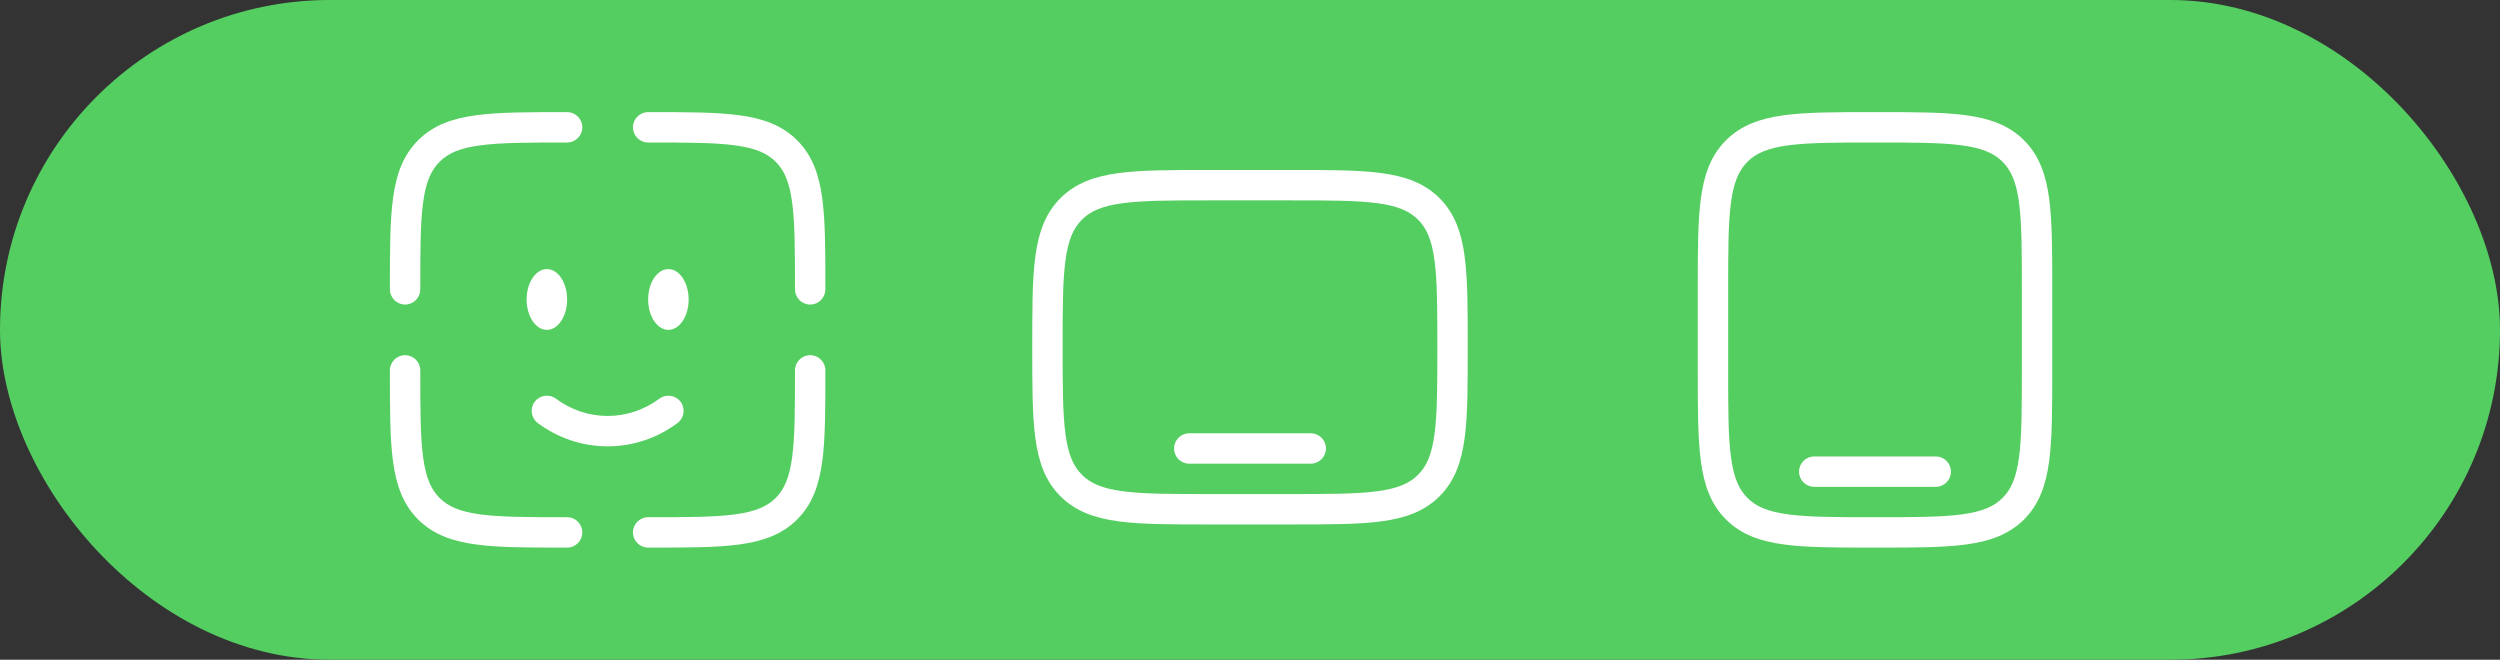 <?xml version="1.0" encoding="UTF-8"?> <svg xmlns="http://www.w3.org/2000/svg" width="144" height="38" viewBox="0 0 144 38" fill="none"><rect x="0" y="0" width="144" height="38" fill="#333333" stroke="none"/><rect width="144" height="38" rx="19" fill="#55CE61"></rect><path d="M39.666 17.25C39.666 18.217 39.144 19 38.5 19C37.855 19 37.333 18.217 37.333 17.25C37.333 16.284 37.855 15.5 38.5 15.5C39.144 15.5 39.666 16.284 39.666 17.25Z" fill="white"></path><path d="M32.666 17.25C32.666 18.217 32.144 19 31.5 19C30.855 19 30.333 18.217 30.333 17.25C30.333 16.284 30.855 15.5 31.5 15.5C32.144 15.5 32.666 16.284 32.666 17.25Z" fill="white"></path><path fill-rule="evenodd" clip-rule="evenodd" d="M32.6 6.458L32.666 6.458C33.15 6.458 33.541 6.85 33.541 7.333C33.541 7.817 33.15 8.209 32.666 8.209C30.442 8.209 28.861 8.21 27.662 8.372C26.489 8.529 25.812 8.825 25.319 9.319C24.825 9.813 24.529 10.489 24.371 11.663C24.21 12.862 24.208 14.442 24.208 16.667C24.208 17.15 23.816 17.542 23.333 17.542C22.85 17.542 22.458 17.15 22.458 16.667L22.458 16.601C22.458 14.457 22.458 12.759 22.637 11.43C22.821 10.062 23.208 8.955 24.081 8.082C24.954 7.209 26.061 6.821 27.429 6.637C28.758 6.458 30.456 6.458 32.6 6.458ZM42.337 8.372C41.138 8.21 39.558 8.209 37.333 8.209C36.85 8.209 36.458 7.817 36.458 7.333C36.458 6.85 36.85 6.458 37.333 6.458L37.399 6.458C39.543 6.458 41.241 6.458 42.57 6.637C43.938 6.821 45.045 7.209 45.918 8.082C46.791 8.955 47.179 10.062 47.363 11.43C47.541 12.759 47.541 14.457 47.541 16.601V16.667C47.541 17.15 47.15 17.542 46.666 17.542C46.183 17.542 45.791 17.15 45.791 16.667C45.791 14.442 45.789 12.862 45.628 11.663C45.471 10.489 45.175 9.813 44.681 9.319C44.187 8.825 43.511 8.529 42.337 8.372ZM23.333 20.459C23.816 20.459 24.208 20.85 24.208 21.334C24.208 23.558 24.21 25.139 24.371 26.337C24.529 27.511 24.825 28.188 25.319 28.681C25.812 29.175 26.489 29.471 27.662 29.629C28.861 29.79 30.442 29.792 32.666 29.792C33.15 29.792 33.541 30.184 33.541 30.667C33.541 31.15 33.15 31.542 32.666 31.542H32.6C30.456 31.542 28.758 31.542 27.429 31.363C26.061 31.179 24.954 30.792 24.081 29.919C23.208 29.046 22.821 27.939 22.637 26.571C22.458 25.242 22.458 23.543 22.458 21.399L22.458 21.334C22.458 20.85 22.85 20.459 23.333 20.459ZM46.666 20.459C47.15 20.459 47.541 20.85 47.541 21.334V21.399C47.541 23.543 47.541 25.242 47.363 26.571C47.179 27.939 46.791 29.046 45.918 29.919C45.045 30.792 43.938 31.179 42.57 31.363C41.241 31.542 39.543 31.542 37.399 31.542H37.333C36.85 31.542 36.458 31.15 36.458 30.667C36.458 30.184 36.85 29.792 37.333 29.792C39.558 29.792 41.138 29.79 42.337 29.629C43.511 29.471 44.187 29.175 44.681 28.681C45.175 28.188 45.471 27.511 45.628 26.337C45.789 25.139 45.791 23.558 45.791 21.334C45.791 20.85 46.183 20.459 46.666 20.459ZM30.797 23.146C31.084 22.758 31.633 22.676 32.021 22.964C32.87 23.594 33.896 23.959 35 23.959C36.103 23.959 37.129 23.594 37.979 22.964C38.367 22.676 38.915 22.758 39.203 23.146C39.49 23.534 39.409 24.082 39.021 24.37C37.886 25.211 36.499 25.709 35 25.709C33.501 25.709 32.113 25.211 30.979 24.37C30.59 24.082 30.509 23.534 30.797 23.146Z" fill="white"></path><path fill-rule="evenodd" clip-rule="evenodd" d="M79.337 11.705C78.138 11.543 76.558 11.541 74.333 11.541L69.666 11.541C67.442 11.541 65.861 11.543 64.662 11.705C63.489 11.862 62.812 12.158 62.319 12.652C61.825 13.146 61.529 13.822 61.371 14.996C61.21 16.195 61.208 17.775 61.208 20C61.208 22.224 61.21 23.805 61.371 25.004C61.529 26.178 61.825 26.854 62.319 27.348C62.812 27.841 63.489 28.137 64.662 28.295C65.861 28.456 67.442 28.458 69.666 28.458H74.333C76.558 28.458 78.138 28.456 79.337 28.295C80.511 28.137 81.187 27.841 81.681 27.348C82.174 26.854 82.471 26.178 82.628 25.004C82.79 23.805 82.791 22.224 82.791 20C82.791 17.775 82.79 16.195 82.628 14.996C82.471 13.822 82.174 13.146 81.681 12.652C81.187 12.158 80.511 11.862 79.337 11.705ZM79.57 9.97C80.938 10.154 82.045 10.541 82.918 11.415C83.791 12.288 84.179 13.395 84.363 14.763C84.541 16.092 84.541 17.79 84.541 19.934V20.066C84.541 22.21 84.541 23.908 84.363 25.237C84.179 26.605 83.791 27.712 82.918 28.585C82.045 29.458 80.938 29.846 79.57 30.029C78.241 30.208 76.543 30.208 74.399 30.208H69.6C67.457 30.208 65.758 30.208 64.429 30.029C63.061 29.846 61.954 29.458 61.081 28.585C60.208 27.712 59.821 26.605 59.637 25.237C59.458 23.908 59.458 22.21 59.458 20.066V19.934C59.458 17.79 59.458 16.092 59.637 14.763C59.821 13.395 60.208 12.288 61.081 11.415C61.954 10.541 63.061 10.154 64.429 9.97C65.758 9.791 67.457 9.791 69.6 9.791L74.399 9.791C76.543 9.791 78.241 9.791 79.57 9.97ZM67.625 25.833C67.625 25.35 68.016 24.958 68.5 24.958H75.5C75.983 24.958 76.375 25.35 76.375 25.833C76.375 26.316 75.983 26.708 75.5 26.708H68.5C68.016 26.708 67.625 26.316 67.625 25.833Z" fill="white"></path><path fill-rule="evenodd" clip-rule="evenodd" d="M107.935 6.458H108.066C110.21 6.458 111.908 6.458 113.238 6.637C114.605 6.821 115.712 7.209 116.586 8.082C117.459 8.955 117.846 10.062 118.03 11.43C118.209 12.759 118.209 14.457 118.209 16.601V21.399C118.209 23.543 118.209 25.242 118.03 26.571C117.846 27.939 117.459 29.046 116.586 29.919C115.712 30.792 114.605 31.179 113.238 31.363C111.908 31.542 110.21 31.542 108.066 31.542H107.935C105.79 31.542 104.092 31.542 102.763 31.363C101.395 31.179 100.288 30.792 99.415 29.919C98.542 29.046 98.154 27.939 97.971 26.571C97.792 25.242 97.792 23.543 97.792 21.399V16.601C97.792 14.457 97.792 12.759 97.971 11.43C98.154 10.062 98.542 8.955 99.415 8.082C100.288 7.209 101.395 6.821 102.763 6.637C104.092 6.458 105.79 6.458 107.935 6.458ZM102.996 8.372C101.823 8.529 101.146 8.825 100.653 9.319C100.159 9.813 99.863 10.489 99.705 11.663C99.544 12.862 99.542 14.442 99.542 16.667V21.334C99.542 23.558 99.544 25.139 99.705 26.337C99.863 27.511 100.159 28.188 100.653 28.681C101.146 29.175 101.823 29.471 102.996 29.629C104.195 29.79 105.776 29.792 108 29.792C110.225 29.792 111.805 29.79 113.004 29.629C114.178 29.471 114.854 29.175 115.348 28.681C115.842 28.188 116.138 27.511 116.296 26.337C116.457 25.139 116.459 23.558 116.459 21.334V16.667C116.459 14.442 116.457 12.862 116.296 11.663C116.138 10.489 115.842 9.813 115.348 9.319C114.854 8.825 114.178 8.529 113.004 8.372C111.805 8.21 110.225 8.209 108 8.209C105.776 8.209 104.195 8.21 102.996 8.372ZM103.625 27.167C103.625 26.684 104.017 26.292 104.5 26.292H111.5C111.984 26.292 112.375 26.684 112.375 27.167C112.375 27.65 111.984 28.042 111.5 28.042H104.5C104.017 28.042 103.625 27.65 103.625 27.167Z" fill="white"></path></svg> 